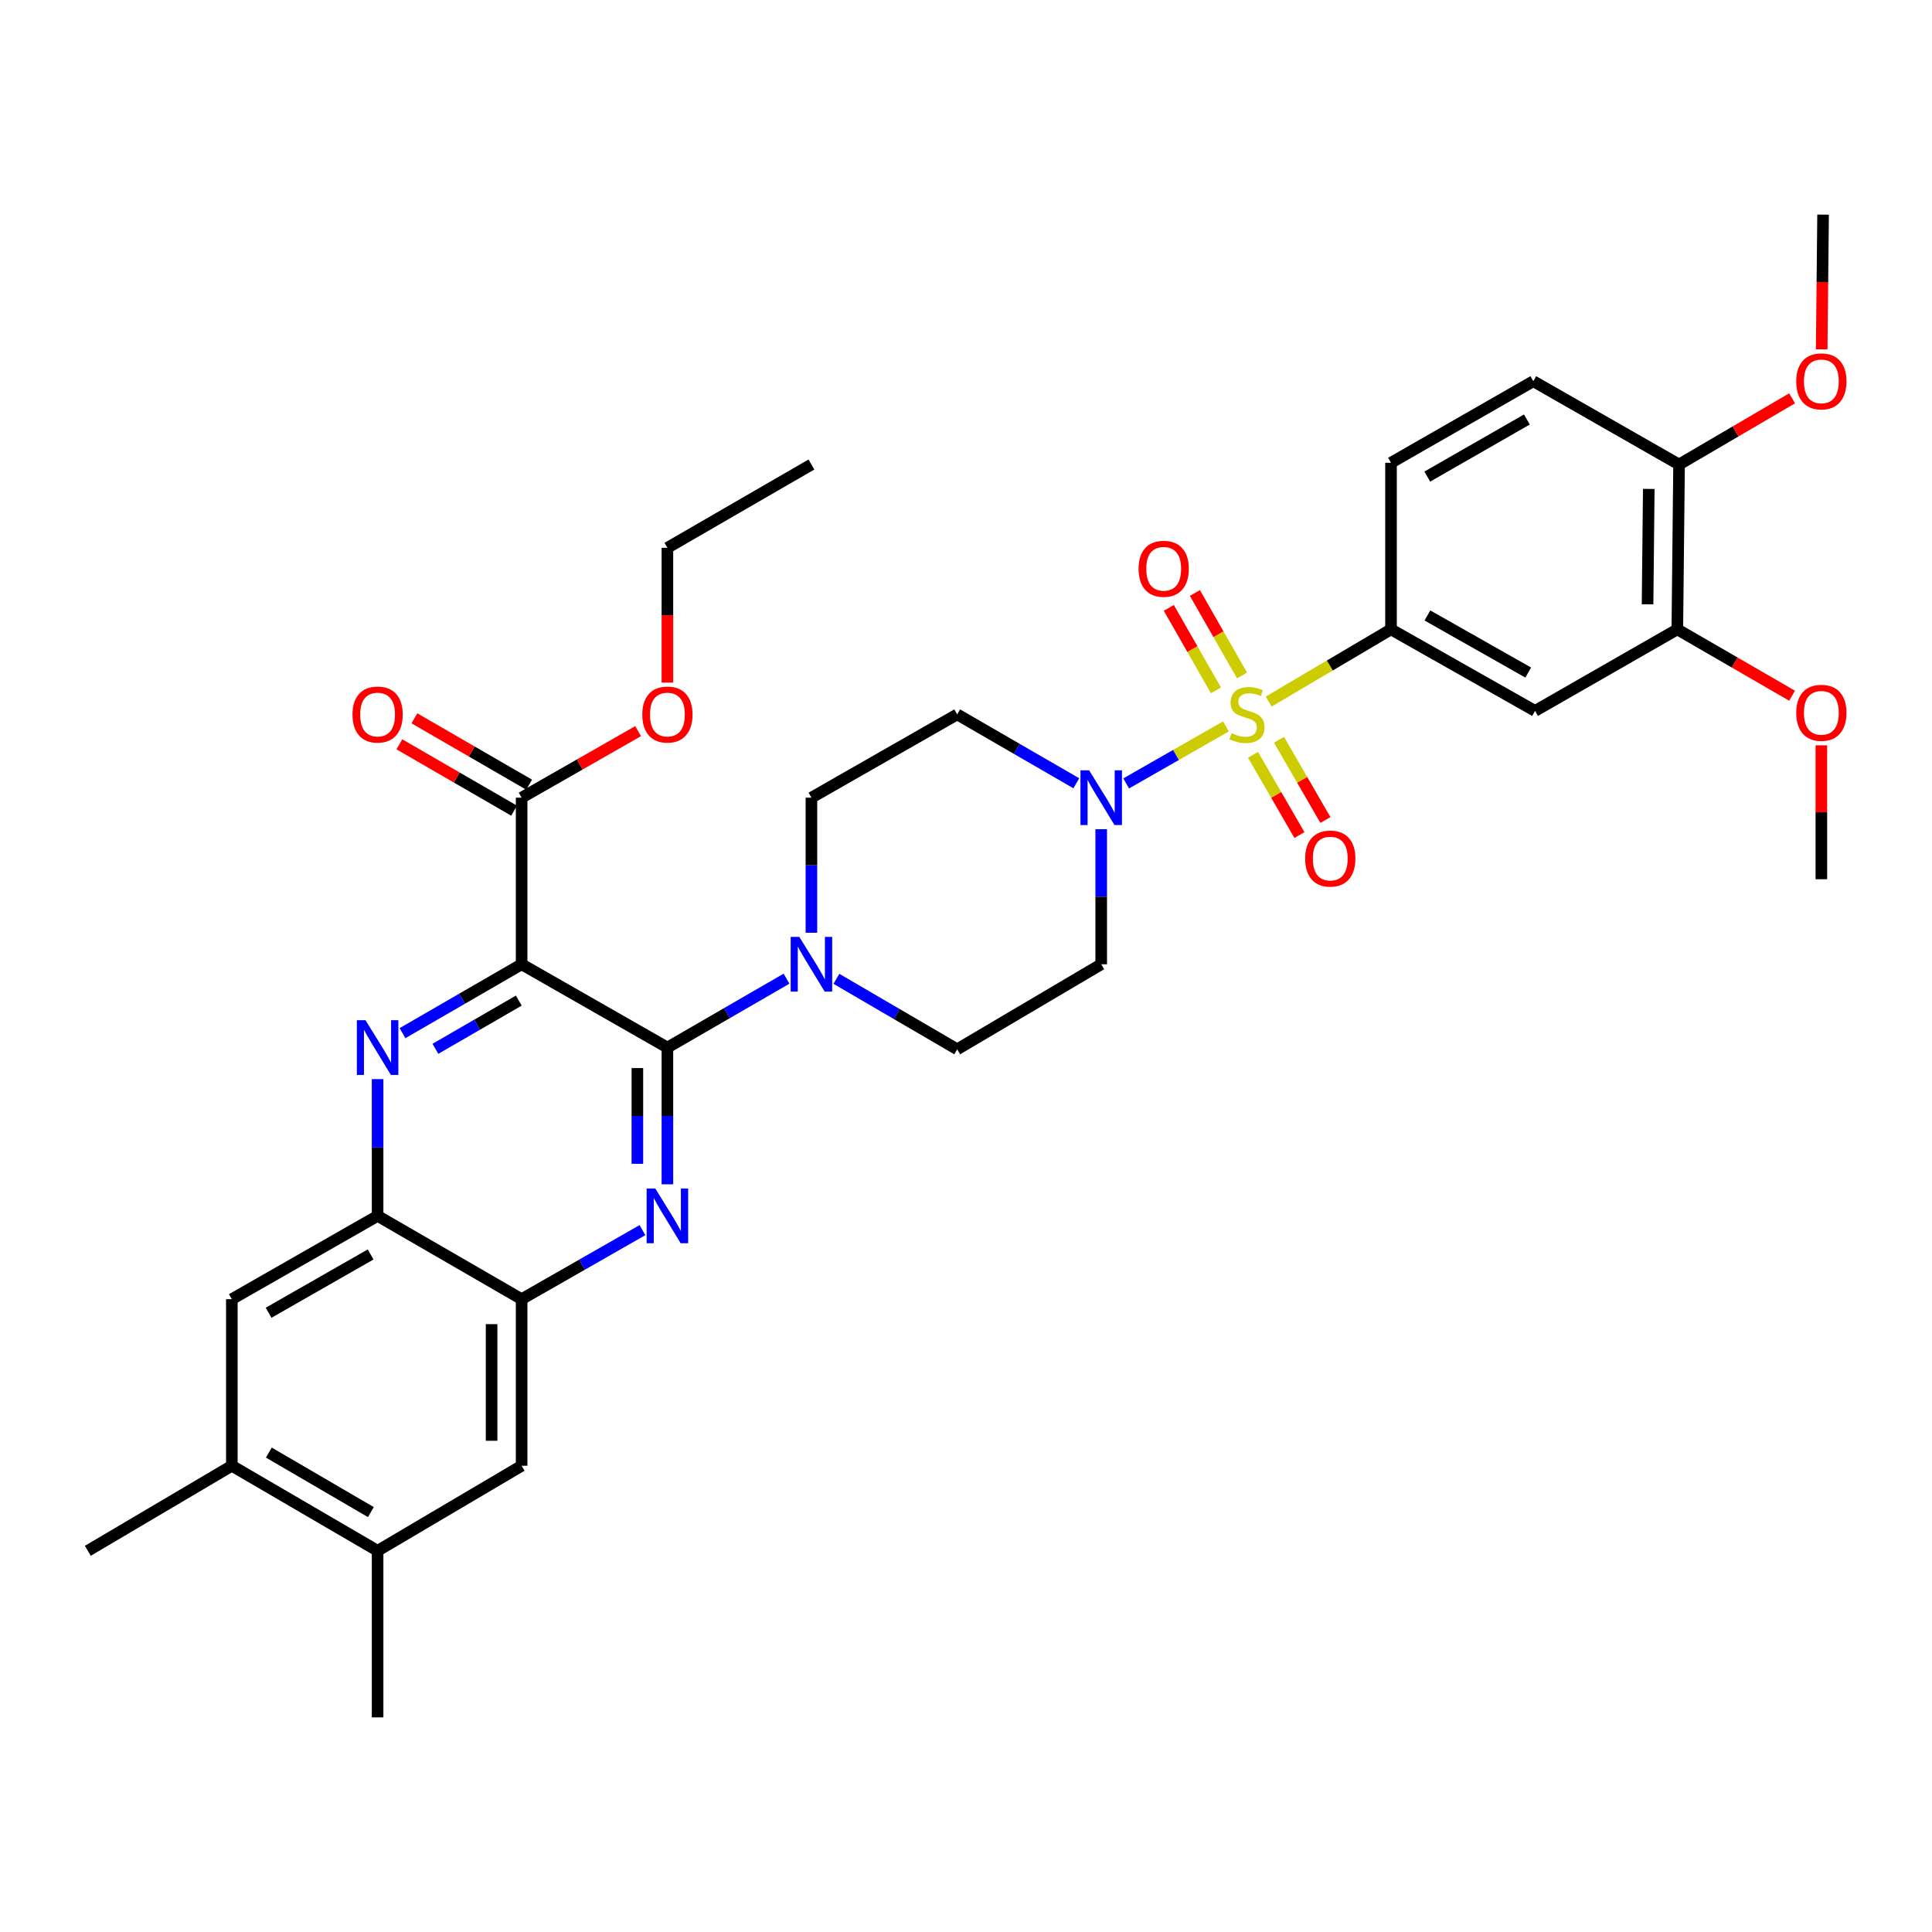 <?xml version='1.0' encoding='iso-8859-1'?>
<svg version='1.1' baseProfile='full'
              xmlns='http://www.w3.org/2000/svg'
                      xmlns:rdkit='http://www.rdkit.org/xml'
                      xmlns:xlink='http://www.w3.org/1999/xlink'
                  xml:space='preserve'
width='1000px' height='1000px' viewBox='0 0 1000 1000'>
<!-- END OF HEADER -->
<rect style='opacity:1.0;fill:#FFFFFF;stroke:none' width='1000' height='1000' x='0' y='0'> </rect>
<path class='bond-0' d='M 569.986,429.196 L 569.986,464.149' style='fill:none;fill-rule:evenodd;stroke:#0000FF;stroke-width:6px;stroke-linecap:butt;stroke-linejoin:miter;stroke-opacity:1' />
<path class='bond-0' d='M 569.986,464.149 L 569.986,499.102' style='fill:none;fill-rule:evenodd;stroke:#000000;stroke-width:6px;stroke-linecap:butt;stroke-linejoin:miter;stroke-opacity:1' />
<path class='bond-1' d='M 582.898,405.501 L 608.724,390.742' style='fill:none;fill-rule:evenodd;stroke:#0000FF;stroke-width:6px;stroke-linecap:butt;stroke-linejoin:miter;stroke-opacity:1' />
<path class='bond-1' d='M 608.724,390.742 L 634.55,375.983' style='fill:none;fill-rule:evenodd;stroke:#CCCC00;stroke-width:6px;stroke-linecap:butt;stroke-linejoin:miter;stroke-opacity:1' />
<path class='bond-2' d='M 557.093,405.424 L 526.266,387.594' style='fill:none;fill-rule:evenodd;stroke:#0000FF;stroke-width:6px;stroke-linecap:butt;stroke-linejoin:miter;stroke-opacity:1' />
<path class='bond-2' d='M 526.266,387.594 L 495.439,369.765' style='fill:none;fill-rule:evenodd;stroke:#000000;stroke-width:6px;stroke-linecap:butt;stroke-linejoin:miter;stroke-opacity:1' />
<path class='bond-3' d='M 642.87,349.617 L 630.674,328.273' style='fill:none;fill-rule:evenodd;stroke:#CCCC00;stroke-width:6px;stroke-linecap:butt;stroke-linejoin:miter;stroke-opacity:1' />
<path class='bond-3' d='M 630.674,328.273 L 618.479,306.928' style='fill:none;fill-rule:evenodd;stroke:#FF0000;stroke-width:6px;stroke-linecap:butt;stroke-linejoin:miter;stroke-opacity:1' />
<path class='bond-3' d='M 629.374,357.328 L 617.179,335.984' style='fill:none;fill-rule:evenodd;stroke:#CCCC00;stroke-width:6px;stroke-linecap:butt;stroke-linejoin:miter;stroke-opacity:1' />
<path class='bond-3' d='M 617.179,335.984 L 604.983,314.639' style='fill:none;fill-rule:evenodd;stroke:#FF0000;stroke-width:6px;stroke-linecap:butt;stroke-linejoin:miter;stroke-opacity:1' />
<path class='bond-4' d='M 648.555,390.689 L 660.565,411.456' style='fill:none;fill-rule:evenodd;stroke:#CCCC00;stroke-width:6px;stroke-linecap:butt;stroke-linejoin:miter;stroke-opacity:1' />
<path class='bond-4' d='M 660.565,411.456 L 672.576,432.222' style='fill:none;fill-rule:evenodd;stroke:#FF0000;stroke-width:6px;stroke-linecap:butt;stroke-linejoin:miter;stroke-opacity:1' />
<path class='bond-4' d='M 662.009,382.907 L 674.02,403.674' style='fill:none;fill-rule:evenodd;stroke:#CCCC00;stroke-width:6px;stroke-linecap:butt;stroke-linejoin:miter;stroke-opacity:1' />
<path class='bond-4' d='M 674.02,403.674 L 686.031,424.44' style='fill:none;fill-rule:evenodd;stroke:#FF0000;stroke-width:6px;stroke-linecap:butt;stroke-linejoin:miter;stroke-opacity:1' />
<path class='bond-5' d='M 656.675,363.127 L 688.331,344.44' style='fill:none;fill-rule:evenodd;stroke:#CCCC00;stroke-width:6px;stroke-linecap:butt;stroke-linejoin:miter;stroke-opacity:1' />
<path class='bond-5' d='M 688.331,344.44 L 719.986,325.752' style='fill:none;fill-rule:evenodd;stroke:#000000;stroke-width:6px;stroke-linecap:butt;stroke-linejoin:miter;stroke-opacity:1' />
<path class='bond-6' d='M 120.001,758.673 L 195.446,802.687' style='fill:none;fill-rule:evenodd;stroke:#000000;stroke-width:6px;stroke-linecap:butt;stroke-linejoin:miter;stroke-opacity:1' />
<path class='bond-6' d='M 139.15,751.85 L 191.962,782.659' style='fill:none;fill-rule:evenodd;stroke:#000000;stroke-width:6px;stroke-linecap:butt;stroke-linejoin:miter;stroke-opacity:1' />
<path class='bond-7' d='M 120.001,758.673 L 120.001,672.452' style='fill:none;fill-rule:evenodd;stroke:#000000;stroke-width:6px;stroke-linecap:butt;stroke-linejoin:miter;stroke-opacity:1' />
<path class='bond-8' d='M 120.001,758.673 L 45.455,802.687' style='fill:none;fill-rule:evenodd;stroke:#000000;stroke-width:6px;stroke-linecap:butt;stroke-linejoin:miter;stroke-opacity:1' />
<path class='bond-9' d='M 195.446,802.687 L 269.993,758.673' style='fill:none;fill-rule:evenodd;stroke:#000000;stroke-width:6px;stroke-linecap:butt;stroke-linejoin:miter;stroke-opacity:1' />
<path class='bond-10' d='M 195.446,802.687 L 195.446,888.908' style='fill:none;fill-rule:evenodd;stroke:#000000;stroke-width:6px;stroke-linecap:butt;stroke-linejoin:miter;stroke-opacity:1' />
<path class='bond-11' d='M 269.993,758.673 L 269.993,672.452' style='fill:none;fill-rule:evenodd;stroke:#000000;stroke-width:6px;stroke-linecap:butt;stroke-linejoin:miter;stroke-opacity:1' />
<path class='bond-11' d='M 254.45,745.74 L 254.45,685.385' style='fill:none;fill-rule:evenodd;stroke:#000000;stroke-width:6px;stroke-linecap:butt;stroke-linejoin:miter;stroke-opacity:1' />
<path class='bond-12' d='M 269.993,672.452 L 195.446,629.337' style='fill:none;fill-rule:evenodd;stroke:#000000;stroke-width:6px;stroke-linecap:butt;stroke-linejoin:miter;stroke-opacity:1' />
<path class='bond-13' d='M 269.993,672.452 L 301.264,654.583' style='fill:none;fill-rule:evenodd;stroke:#000000;stroke-width:6px;stroke-linecap:butt;stroke-linejoin:miter;stroke-opacity:1' />
<path class='bond-13' d='M 301.264,654.583 L 332.534,636.715' style='fill:none;fill-rule:evenodd;stroke:#0000FF;stroke-width:6px;stroke-linecap:butt;stroke-linejoin:miter;stroke-opacity:1' />
<path class='bond-14' d='M 195.446,629.337 L 120.001,672.452' style='fill:none;fill-rule:evenodd;stroke:#000000;stroke-width:6px;stroke-linecap:butt;stroke-linejoin:miter;stroke-opacity:1' />
<path class='bond-14' d='M 191.842,649.299 L 139.03,679.48' style='fill:none;fill-rule:evenodd;stroke:#000000;stroke-width:6px;stroke-linecap:butt;stroke-linejoin:miter;stroke-opacity:1' />
<path class='bond-15' d='M 195.446,629.337 L 195.446,593.946' style='fill:none;fill-rule:evenodd;stroke:#000000;stroke-width:6px;stroke-linecap:butt;stroke-linejoin:miter;stroke-opacity:1' />
<path class='bond-15' d='M 195.446,593.946 L 195.446,558.555' style='fill:none;fill-rule:evenodd;stroke:#0000FF;stroke-width:6px;stroke-linecap:butt;stroke-linejoin:miter;stroke-opacity:1' />
<path class='bond-16' d='M 345.447,612.999 L 345.447,577.608' style='fill:none;fill-rule:evenodd;stroke:#0000FF;stroke-width:6px;stroke-linecap:butt;stroke-linejoin:miter;stroke-opacity:1' />
<path class='bond-16' d='M 345.447,577.608 L 345.447,542.217' style='fill:none;fill-rule:evenodd;stroke:#000000;stroke-width:6px;stroke-linecap:butt;stroke-linejoin:miter;stroke-opacity:1' />
<path class='bond-16' d='M 329.904,602.381 L 329.904,577.608' style='fill:none;fill-rule:evenodd;stroke:#0000FF;stroke-width:6px;stroke-linecap:butt;stroke-linejoin:miter;stroke-opacity:1' />
<path class='bond-16' d='M 329.904,577.608 L 329.904,552.834' style='fill:none;fill-rule:evenodd;stroke:#000000;stroke-width:6px;stroke-linecap:butt;stroke-linejoin:miter;stroke-opacity:1' />
<path class='bond-17' d='M 345.447,542.217 L 269.993,499.102' style='fill:none;fill-rule:evenodd;stroke:#000000;stroke-width:6px;stroke-linecap:butt;stroke-linejoin:miter;stroke-opacity:1' />
<path class='bond-18' d='M 345.447,542.217 L 376.274,524.388' style='fill:none;fill-rule:evenodd;stroke:#000000;stroke-width:6px;stroke-linecap:butt;stroke-linejoin:miter;stroke-opacity:1' />
<path class='bond-18' d='M 376.274,524.388 L 407.101,506.559' style='fill:none;fill-rule:evenodd;stroke:#0000FF;stroke-width:6px;stroke-linecap:butt;stroke-linejoin:miter;stroke-opacity:1' />
<path class='bond-19' d='M 269.993,499.102 L 239.166,516.931' style='fill:none;fill-rule:evenodd;stroke:#000000;stroke-width:6px;stroke-linecap:butt;stroke-linejoin:miter;stroke-opacity:1' />
<path class='bond-19' d='M 239.166,516.931 L 208.339,534.76' style='fill:none;fill-rule:evenodd;stroke:#0000FF;stroke-width:6px;stroke-linecap:butt;stroke-linejoin:miter;stroke-opacity:1' />
<path class='bond-19' d='M 268.527,517.906 L 246.948,530.386' style='fill:none;fill-rule:evenodd;stroke:#000000;stroke-width:6px;stroke-linecap:butt;stroke-linejoin:miter;stroke-opacity:1' />
<path class='bond-19' d='M 246.948,530.386 L 225.369,542.866' style='fill:none;fill-rule:evenodd;stroke:#0000FF;stroke-width:6px;stroke-linecap:butt;stroke-linejoin:miter;stroke-opacity:1' />
<path class='bond-20' d='M 269.993,499.102 L 269.993,412.88' style='fill:none;fill-rule:evenodd;stroke:#000000;stroke-width:6px;stroke-linecap:butt;stroke-linejoin:miter;stroke-opacity:1' />
<path class='bond-21' d='M 269.993,412.88 L 300.134,395.658' style='fill:none;fill-rule:evenodd;stroke:#000000;stroke-width:6px;stroke-linecap:butt;stroke-linejoin:miter;stroke-opacity:1' />
<path class='bond-21' d='M 300.134,395.658 L 330.274,378.435' style='fill:none;fill-rule:evenodd;stroke:#FF0000;stroke-width:6px;stroke-linecap:butt;stroke-linejoin:miter;stroke-opacity:1' />
<path class='bond-22' d='M 273.884,406.153 L 244.187,388.977' style='fill:none;fill-rule:evenodd;stroke:#000000;stroke-width:6px;stroke-linecap:butt;stroke-linejoin:miter;stroke-opacity:1' />
<path class='bond-22' d='M 244.187,388.977 L 214.49,371.802' style='fill:none;fill-rule:evenodd;stroke:#FF0000;stroke-width:6px;stroke-linecap:butt;stroke-linejoin:miter;stroke-opacity:1' />
<path class='bond-22' d='M 266.102,419.608 L 236.405,402.432' style='fill:none;fill-rule:evenodd;stroke:#000000;stroke-width:6px;stroke-linecap:butt;stroke-linejoin:miter;stroke-opacity:1' />
<path class='bond-22' d='M 236.405,402.432 L 206.708,385.257' style='fill:none;fill-rule:evenodd;stroke:#FF0000;stroke-width:6px;stroke-linecap:butt;stroke-linejoin:miter;stroke-opacity:1' />
<path class='bond-23' d='M 345.447,353.29 L 345.447,318.417' style='fill:none;fill-rule:evenodd;stroke:#FF0000;stroke-width:6px;stroke-linecap:butt;stroke-linejoin:miter;stroke-opacity:1' />
<path class='bond-23' d='M 345.447,318.417 L 345.447,283.544' style='fill:none;fill-rule:evenodd;stroke:#000000;stroke-width:6px;stroke-linecap:butt;stroke-linejoin:miter;stroke-opacity:1' />
<path class='bond-24' d='M 345.447,283.544 L 419.994,240.429' style='fill:none;fill-rule:evenodd;stroke:#000000;stroke-width:6px;stroke-linecap:butt;stroke-linejoin:miter;stroke-opacity:1' />
<path class='bond-25' d='M 432.918,506.641 L 464.178,524.878' style='fill:none;fill-rule:evenodd;stroke:#0000FF;stroke-width:6px;stroke-linecap:butt;stroke-linejoin:miter;stroke-opacity:1' />
<path class='bond-25' d='M 464.178,524.878 L 495.439,543.115' style='fill:none;fill-rule:evenodd;stroke:#000000;stroke-width:6px;stroke-linecap:butt;stroke-linejoin:miter;stroke-opacity:1' />
<path class='bond-26' d='M 419.994,482.786 L 419.994,447.833' style='fill:none;fill-rule:evenodd;stroke:#0000FF;stroke-width:6px;stroke-linecap:butt;stroke-linejoin:miter;stroke-opacity:1' />
<path class='bond-26' d='M 419.994,447.833 L 419.994,412.88' style='fill:none;fill-rule:evenodd;stroke:#000000;stroke-width:6px;stroke-linecap:butt;stroke-linejoin:miter;stroke-opacity:1' />
<path class='bond-27' d='M 495.439,543.115 L 569.986,499.102' style='fill:none;fill-rule:evenodd;stroke:#000000;stroke-width:6px;stroke-linecap:butt;stroke-linejoin:miter;stroke-opacity:1' />
<path class='bond-28' d='M 495.439,369.765 L 419.994,412.88' style='fill:none;fill-rule:evenodd;stroke:#000000;stroke-width:6px;stroke-linecap:butt;stroke-linejoin:miter;stroke-opacity:1' />
<path class='bond-29' d='M 868.182,325.752 L 869.08,240.429' style='fill:none;fill-rule:evenodd;stroke:#000000;stroke-width:6px;stroke-linecap:butt;stroke-linejoin:miter;stroke-opacity:1' />
<path class='bond-29' d='M 852.775,312.79 L 853.403,253.063' style='fill:none;fill-rule:evenodd;stroke:#000000;stroke-width:6px;stroke-linecap:butt;stroke-linejoin:miter;stroke-opacity:1' />
<path class='bond-30' d='M 868.182,325.752 L 794.533,367.969' style='fill:none;fill-rule:evenodd;stroke:#000000;stroke-width:6px;stroke-linecap:butt;stroke-linejoin:miter;stroke-opacity:1' />
<path class='bond-31' d='M 868.182,325.752 L 897.879,342.928' style='fill:none;fill-rule:evenodd;stroke:#000000;stroke-width:6px;stroke-linecap:butt;stroke-linejoin:miter;stroke-opacity:1' />
<path class='bond-31' d='M 897.879,342.928 L 927.576,360.103' style='fill:none;fill-rule:evenodd;stroke:#FF0000;stroke-width:6px;stroke-linecap:butt;stroke-linejoin:miter;stroke-opacity:1' />
<path class='bond-32' d='M 869.08,240.429 L 793.635,197.313' style='fill:none;fill-rule:evenodd;stroke:#000000;stroke-width:6px;stroke-linecap:butt;stroke-linejoin:miter;stroke-opacity:1' />
<path class='bond-33' d='M 869.08,240.429 L 898.338,223.301' style='fill:none;fill-rule:evenodd;stroke:#000000;stroke-width:6px;stroke-linecap:butt;stroke-linejoin:miter;stroke-opacity:1' />
<path class='bond-33' d='M 898.338,223.301 L 927.596,206.173' style='fill:none;fill-rule:evenodd;stroke:#FF0000;stroke-width:6px;stroke-linecap:butt;stroke-linejoin:miter;stroke-opacity:1' />
<path class='bond-34' d='M 794.533,367.969 L 719.986,325.752' style='fill:none;fill-rule:evenodd;stroke:#000000;stroke-width:6px;stroke-linecap:butt;stroke-linejoin:miter;stroke-opacity:1' />
<path class='bond-34' d='M 791.011,348.112 L 738.828,318.56' style='fill:none;fill-rule:evenodd;stroke:#000000;stroke-width:6px;stroke-linecap:butt;stroke-linejoin:miter;stroke-opacity:1' />
<path class='bond-35' d='M 942.729,385.783 L 942.729,420.436' style='fill:none;fill-rule:evenodd;stroke:#FF0000;stroke-width:6px;stroke-linecap:butt;stroke-linejoin:miter;stroke-opacity:1' />
<path class='bond-35' d='M 942.729,420.436 L 942.729,455.089' style='fill:none;fill-rule:evenodd;stroke:#000000;stroke-width:6px;stroke-linecap:butt;stroke-linejoin:miter;stroke-opacity:1' />
<path class='bond-36' d='M 793.635,197.313 L 719.986,239.53' style='fill:none;fill-rule:evenodd;stroke:#000000;stroke-width:6px;stroke-linecap:butt;stroke-linejoin:miter;stroke-opacity:1' />
<path class='bond-36' d='M 790.318,217.131 L 738.763,246.683' style='fill:none;fill-rule:evenodd;stroke:#000000;stroke-width:6px;stroke-linecap:butt;stroke-linejoin:miter;stroke-opacity:1' />
<path class='bond-37' d='M 942.901,180.838 L 943.264,145.965' style='fill:none;fill-rule:evenodd;stroke:#FF0000;stroke-width:6px;stroke-linecap:butt;stroke-linejoin:miter;stroke-opacity:1' />
<path class='bond-37' d='M 943.264,145.965 L 943.627,111.092' style='fill:none;fill-rule:evenodd;stroke:#000000;stroke-width:6px;stroke-linecap:butt;stroke-linejoin:miter;stroke-opacity:1' />
<path class='bond-38' d='M 719.986,325.752 L 719.986,239.53' style='fill:none;fill-rule:evenodd;stroke:#000000;stroke-width:6px;stroke-linecap:butt;stroke-linejoin:miter;stroke-opacity:1' />
<path  class='atom-0' d='M 563.726 398.72
L 573.006 413.72
Q 573.926 415.2, 575.406 417.88
Q 576.886 420.56, 576.966 420.72
L 576.966 398.72
L 580.726 398.72
L 580.726 427.04
L 576.846 427.04
L 566.886 410.64
Q 565.726 408.72, 564.486 406.52
Q 563.286 404.32, 562.926 403.64
L 562.926 427.04
L 559.246 427.04
L 559.246 398.72
L 563.726 398.72
' fill='#0000FF'/>
<path  class='atom-1' d='M 637.431 379.485
Q 637.751 379.605, 639.071 380.165
Q 640.391 380.725, 641.831 381.085
Q 643.311 381.405, 644.751 381.405
Q 647.431 381.405, 648.991 380.125
Q 650.551 378.805, 650.551 376.525
Q 650.551 374.965, 649.751 374.005
Q 648.991 373.045, 647.791 372.525
Q 646.591 372.005, 644.591 371.405
Q 642.071 370.645, 640.551 369.925
Q 639.071 369.205, 637.991 367.685
Q 636.951 366.165, 636.951 363.605
Q 636.951 360.045, 639.351 357.845
Q 641.791 355.645, 646.591 355.645
Q 649.871 355.645, 653.591 357.205
L 652.671 360.285
Q 649.271 358.885, 646.711 358.885
Q 643.951 358.885, 642.431 360.045
Q 640.911 361.165, 640.951 363.125
Q 640.951 364.645, 641.711 365.565
Q 642.511 366.485, 643.631 367.005
Q 644.791 367.525, 646.711 368.125
Q 649.271 368.925, 650.791 369.725
Q 652.311 370.525, 653.391 372.165
Q 654.511 373.765, 654.511 376.525
Q 654.511 380.445, 651.871 382.565
Q 649.271 384.645, 644.911 384.645
Q 642.391 384.645, 640.471 384.085
Q 638.591 383.565, 636.351 382.645
L 637.431 379.485
' fill='#CCCC00'/>
<path  class='atom-2' d='M 589.324 294.4
Q 589.324 287.6, 592.684 283.8
Q 596.044 280, 602.324 280
Q 608.604 280, 611.964 283.8
Q 615.324 287.6, 615.324 294.4
Q 615.324 301.28, 611.924 305.2
Q 608.524 309.08, 602.324 309.08
Q 596.084 309.08, 592.684 305.2
Q 589.324 301.32, 589.324 294.4
M 602.324 305.88
Q 606.644 305.88, 608.964 303
Q 611.324 300.08, 611.324 294.4
Q 611.324 288.84, 608.964 286.04
Q 606.644 283.2, 602.324 283.2
Q 598.004 283.2, 595.644 286
Q 593.324 288.8, 593.324 294.4
Q 593.324 300.12, 595.644 303
Q 598.004 305.88, 602.324 305.88
' fill='#FF0000'/>
<path  class='atom-3' d='M 675.546 444.392
Q 675.546 437.592, 678.906 433.792
Q 682.266 429.992, 688.546 429.992
Q 694.826 429.992, 698.186 433.792
Q 701.546 437.592, 701.546 444.392
Q 701.546 451.272, 698.146 455.192
Q 694.746 459.072, 688.546 459.072
Q 682.306 459.072, 678.906 455.192
Q 675.546 451.312, 675.546 444.392
M 688.546 455.872
Q 692.866 455.872, 695.186 452.992
Q 697.546 450.072, 697.546 444.392
Q 697.546 438.832, 695.186 436.032
Q 692.866 433.192, 688.546 433.192
Q 684.226 433.192, 681.866 435.992
Q 679.546 438.792, 679.546 444.392
Q 679.546 450.112, 681.866 452.992
Q 684.226 455.872, 688.546 455.872
' fill='#FF0000'/>
<path  class='atom-10' d='M 339.187 615.177
L 348.467 630.177
Q 349.387 631.657, 350.867 634.337
Q 352.347 637.017, 352.427 637.177
L 352.427 615.177
L 356.187 615.177
L 356.187 643.497
L 352.307 643.497
L 342.347 627.097
Q 341.187 625.177, 339.947 622.977
Q 338.747 620.777, 338.387 620.097
L 338.387 643.497
L 334.707 643.497
L 334.707 615.177
L 339.187 615.177
' fill='#0000FF'/>
<path  class='atom-13' d='M 189.186 528.057
L 198.466 543.057
Q 199.386 544.537, 200.866 547.217
Q 202.346 549.897, 202.426 550.057
L 202.426 528.057
L 206.186 528.057
L 206.186 556.377
L 202.306 556.377
L 192.346 539.977
Q 191.186 538.057, 189.946 535.857
Q 188.746 533.657, 188.386 532.977
L 188.386 556.377
L 184.706 556.377
L 184.706 528.057
L 189.186 528.057
' fill='#0000FF'/>
<path  class='atom-15' d='M 332.447 369.845
Q 332.447 363.045, 335.807 359.245
Q 339.167 355.445, 345.447 355.445
Q 351.727 355.445, 355.087 359.245
Q 358.447 363.045, 358.447 369.845
Q 358.447 376.725, 355.047 380.645
Q 351.647 384.525, 345.447 384.525
Q 339.207 384.525, 335.807 380.645
Q 332.447 376.765, 332.447 369.845
M 345.447 381.325
Q 349.767 381.325, 352.087 378.445
Q 354.447 375.525, 354.447 369.845
Q 354.447 364.285, 352.087 361.485
Q 349.767 358.645, 345.447 358.645
Q 341.127 358.645, 338.767 361.445
Q 336.447 364.245, 336.447 369.845
Q 336.447 375.565, 338.767 378.445
Q 341.127 381.325, 345.447 381.325
' fill='#FF0000'/>
<path  class='atom-16' d='M 182.446 369.845
Q 182.446 363.045, 185.806 359.245
Q 189.166 355.445, 195.446 355.445
Q 201.726 355.445, 205.086 359.245
Q 208.446 363.045, 208.446 369.845
Q 208.446 376.725, 205.046 380.645
Q 201.646 384.525, 195.446 384.525
Q 189.206 384.525, 185.806 380.645
Q 182.446 376.765, 182.446 369.845
M 195.446 381.325
Q 199.766 381.325, 202.086 378.445
Q 204.446 375.525, 204.446 369.845
Q 204.446 364.285, 202.086 361.485
Q 199.766 358.645, 195.446 358.645
Q 191.126 358.645, 188.766 361.445
Q 186.446 364.245, 186.446 369.845
Q 186.446 375.565, 188.766 378.445
Q 191.126 381.325, 195.446 381.325
' fill='#FF0000'/>
<path  class='atom-19' d='M 413.734 484.942
L 423.014 499.942
Q 423.934 501.422, 425.414 504.102
Q 426.894 506.782, 426.974 506.942
L 426.974 484.942
L 430.734 484.942
L 430.734 513.262
L 426.854 513.262
L 416.894 496.862
Q 415.734 494.942, 414.494 492.742
Q 413.294 490.542, 412.934 489.862
L 412.934 513.262
L 409.254 513.262
L 409.254 484.942
L 413.734 484.942
' fill='#0000FF'/>
<path  class='atom-29' d='M 929.729 368.947
Q 929.729 362.147, 933.089 358.347
Q 936.449 354.547, 942.729 354.547
Q 949.009 354.547, 952.369 358.347
Q 955.729 362.147, 955.729 368.947
Q 955.729 375.827, 952.329 379.747
Q 948.929 383.627, 942.729 383.627
Q 936.489 383.627, 933.089 379.747
Q 929.729 375.867, 929.729 368.947
M 942.729 380.427
Q 947.049 380.427, 949.369 377.547
Q 951.729 374.627, 951.729 368.947
Q 951.729 363.387, 949.369 360.587
Q 947.049 357.747, 942.729 357.747
Q 938.409 357.747, 936.049 360.547
Q 933.729 363.347, 933.729 368.947
Q 933.729 374.667, 936.049 377.547
Q 938.409 380.427, 942.729 380.427
' fill='#FF0000'/>
<path  class='atom-31' d='M 929.729 197.393
Q 929.729 190.593, 933.089 186.793
Q 936.449 182.993, 942.729 182.993
Q 949.009 182.993, 952.369 186.793
Q 955.729 190.593, 955.729 197.393
Q 955.729 204.273, 952.329 208.193
Q 948.929 212.073, 942.729 212.073
Q 936.489 212.073, 933.089 208.193
Q 929.729 204.313, 929.729 197.393
M 942.729 208.873
Q 947.049 208.873, 949.369 205.993
Q 951.729 203.073, 951.729 197.393
Q 951.729 191.833, 949.369 189.033
Q 947.049 186.193, 942.729 186.193
Q 938.409 186.193, 936.049 188.993
Q 933.729 191.793, 933.729 197.393
Q 933.729 203.113, 936.049 205.993
Q 938.409 208.873, 942.729 208.873
' fill='#FF0000'/>
</svg>
